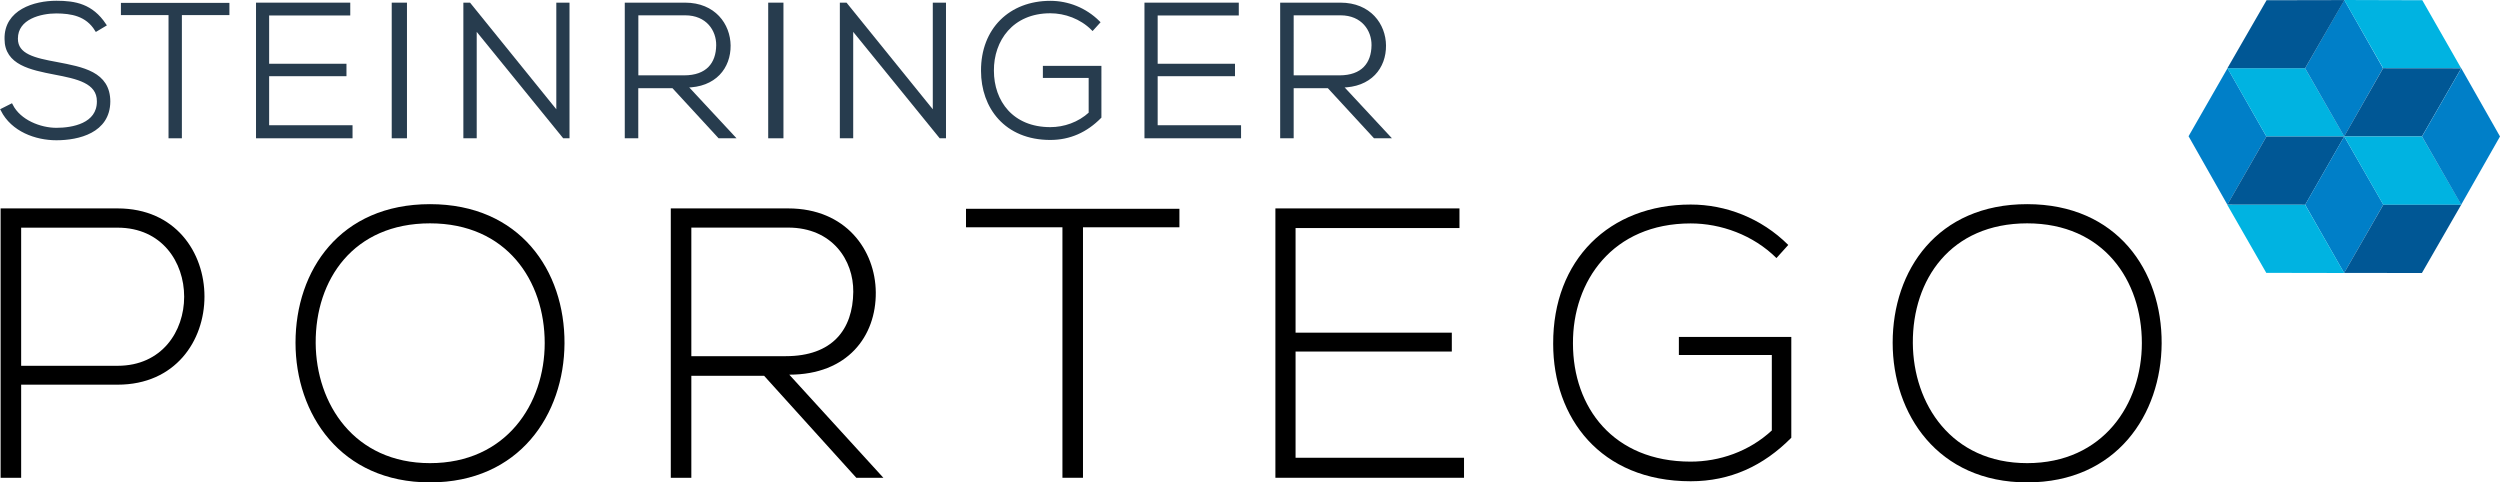 <?xml version="1.0" encoding="utf-8"?>
<!-- Generator: Adobe Illustrator 23.0.1, SVG Export Plug-In . SVG Version: 6.00 Build 0)  -->
<svg version="1.1" id="Ebene_1" xmlns="http://www.w3.org/2000/svg" xmlns:xlink="http://www.w3.org/1999/xlink" x="0px" y="0px"
	 viewBox="0 0 329.76 63.63" style="enable-background:new 0 0 329.76 63.63;" xml:space="preserve">
<style type="text/css">
	.st0{clip-path:url(#SVGID_2_);fill:#273C4E;}
	.st1{clip-path:url(#SVGID_2_);fill:none;stroke:#273C4E;stroke-width:0.421;}
	.st2{fill:#273C4E;}
	.st3{fill:none;stroke:#273C4E;stroke-width:0.421;}
	.st4{clip-path:url(#SVGID_4_);fill:#273C4E;}
	.st5{clip-path:url(#SVGID_4_);fill:none;stroke:#273C4E;stroke-width:0.421;}
	.st6{clip-path:url(#SVGID_4_);}
	.st7{clip-path:url(#SVGID_6_);}
	.st8{fill:#007FC8;}
	.st9{fill:#00B3E1;}
	.st10{fill:#005795;}
</style>
<g>
	<defs>
		<rect id="SVGID_1_" width="329.76" height="63.63"/>
	</defs>
	<clipPath id="SVGID_2_">
		<use xlink:href="#SVGID_1_"  style="overflow:visible;"/>
	</clipPath>
	<path class="st0" d="M13.8,3.28c-1.72-2.57-3.88-2.97-6.37-2.97c-2.86,0-6.7,1.15-6.62,4.84c0,3.22,3.26,3.87,6.45,4.49
		c2.86,0.55,5.75,1.12,5.73,3.74c0,3.09-3.41,3.69-5.55,3.69c-2.14,0-4.88-1.05-5.95-3.17l-1.19,0.6c1.35,2.67,4.43,3.79,7.14,3.79
		c2.91,0,6.87-0.95,6.9-4.89c0-3.77-3.49-4.36-6.85-5.01C4.54,7.85,2.15,7.32,2.15,5.1c0-2.79,3.24-3.54,5.28-3.54
		c1.97,0.02,4.01,0.32,5.28,2.37L13.8,3.28z"/>
	<path class="st1" d="M13.8,3.28c-1.72-2.57-3.88-2.97-6.37-2.97c-2.86,0-6.7,1.15-6.62,4.84c0,3.22,3.26,3.87,6.45,4.49
		c2.86,0.55,5.75,1.12,5.73,3.74c0,3.09-3.41,3.69-5.55,3.69c-2.14,0-4.88-1.05-5.95-3.17l-1.19,0.6c1.35,2.67,4.43,3.79,7.14,3.79
		c2.91,0,6.87-0.95,6.9-4.89c0-3.77-3.49-4.36-6.85-5.01C4.54,7.85,2.15,7.32,2.15,5.1c0-2.79,3.24-3.54,5.28-3.54
		c1.97,0.02,4.01,0.32,5.28,2.37L13.8,3.28z"/>
	<path class="st0" d="M144.88,2.94c-1.76-1.75-4.06-2.62-6.34-2.62c-5.27,0-8.96,3.57-8.93,9.03c0,4.76,3.04,8.9,8.93,8.9
		c2.57,0,4.73-1,6.53-2.82V8.9h-7.3v1.17h6.04v4.89c-1.49,1.37-3.42,2.02-5.27,2.02c-5.05,0-7.65-3.54-7.65-7.66
		c-0.03-4.04,2.57-7.78,7.65-7.78c1.96,0,4.06,0.75,5.57,2.25L144.88,2.94z"/>
	<path class="st1" d="M144.88,2.94c-1.76-1.75-4.06-2.62-6.34-2.62c-5.27,0-8.96,3.57-8.93,9.03c0,4.76,3.04,8.9,8.93,8.9
		c2.57,0,4.73-1,6.53-2.82V8.9h-7.3v1.17h6.04v4.89c-1.49,1.37-3.42,2.02-5.27,2.02c-5.05,0-7.65-3.54-7.65-7.66
		c-0.03-4.04,2.57-7.78,7.65-7.78c1.96,0,4.06,0.75,5.57,2.25L144.88,2.94z"/>
</g>
<polygon class="st2" points="16.16,0.59 16.16,1.78 22.44,1.78 22.44,18.03 23.78,18.03 23.78,1.78 30.05,1.78 30.05,0.59 "/>
<polygon class="st3" points="22.44,18.03 23.78,18.03 23.78,1.78 30.05,1.78 30.05,0.59 16.16,0.59 16.16,1.78 22.44,1.78 "/>
<polygon class="st2" points="33.98,0.56 33.98,18.03 46.29,18.03 46.29,16.73 35.29,16.73 35.29,9.84 45.49,9.84 45.49,8.62 
	35.29,8.62 35.29,1.84 45.99,1.84 45.99,0.56 "/>
<polygon class="st3" points="35.29,1.83 45.99,1.83 45.99,0.56 33.98,0.56 33.98,18.03 46.29,18.03 46.29,16.73 35.29,16.73 
	35.29,9.84 45.49,9.84 45.49,8.62 35.29,8.62 "/>
<polygon class="st2" points="151.17,0.56 151.17,18.03 163.49,18.03 163.49,16.73 152.49,16.73 152.49,9.84 162.69,9.84 
	162.69,8.62 152.49,8.62 152.49,1.84 163.19,1.84 163.19,0.56 "/>
<polygon class="st3" points="152.49,1.83 163.19,1.83 163.19,0.56 151.17,0.56 151.17,18.03 163.49,18.03 163.49,16.73 
	152.49,16.73 152.49,9.84 162.69,9.84 162.69,8.62 152.49,8.62 "/>
<rect x="51.88" y="0.56" class="st2" width="1.59" height="17.47"/>
<rect x="51.88" y="0.56" class="st3" width="1.59" height="17.47"/>
<rect x="101.54" y="0.56" class="st2" width="1.59" height="17.47"/>
<rect x="101.54" y="0.56" class="st3" width="1.59" height="17.47"/>
<polygon class="st2" points="73.59,0.56 73.59,15.01 61.9,0.56 61.33,0.56 61.33,18.03 62.67,18.03 62.67,3.61 74.39,18.03 
	74.91,18.03 74.91,0.56 "/>
<polygon class="st3" points="61.33,0.56 61.33,18.03 62.67,18.03 62.67,3.61 74.39,18.03 74.91,18.03 74.91,0.56 73.59,0.56 
	73.59,15.01 61.9,0.56 "/>
<polygon class="st2" points="123.25,0.56 123.25,15.01 111.56,0.56 110.99,0.56 110.99,18.03 112.33,18.03 112.33,3.61 
	124.05,18.03 124.57,18.03 124.57,0.56 "/>
<polygon class="st3" points="110.99,0.56 110.99,18.03 112.33,18.03 112.33,3.61 124.05,18.03 124.57,18.03 124.57,0.56 
	123.25,0.56 123.25,15.01 111.56,0.56 "/>
<g>
	<defs>
		<rect id="SVGID_3_" width="329.76" height="63.63"/>
	</defs>
	<clipPath id="SVGID_4_">
		<use xlink:href="#SVGID_3_"  style="overflow:visible;"/>
	</clipPath>
	<path class="st4" d="M83.99,1.81h6.39c2.92,0,4.33,2.12,4.3,4.17c-0.03,2.44-1.38,4.17-4.45,4.17h-6.24V1.81z M90.45,11.34
		c3.85,0,5.74-2.49,5.71-5.34c-0.03-2.72-1.96-5.44-5.79-5.44h-7.75v17.47h1.36v-6.61h4.81l6.09,6.61h1.79L90.45,11.34z"/>
	<path class="st5" d="M83.99,1.81h6.39c2.92,0,4.33,2.12,4.3,4.17c-0.03,2.44-1.38,4.17-4.45,4.17h-6.24V1.81z M90.45,11.34
		c3.85,0,5.74-2.49,5.71-5.34c-0.03-2.72-1.96-5.44-5.79-5.44h-7.75v17.47h1.36v-6.61h4.81l6.09,6.61h1.79L90.45,11.34z"/>
	<path class="st4" d="M170.43,1.81h6.39c2.92,0,4.33,2.12,4.3,4.17c-0.03,2.44-1.38,4.17-4.45,4.17h-6.24V1.81z M176.9,11.34
		c3.85,0,5.74-2.49,5.71-5.34c-0.02-2.72-1.96-5.44-5.79-5.44h-7.75v17.47h1.36v-6.61h4.81l6.09,6.61h1.79L176.9,11.34z"/>
	<path class="st5" d="M170.43,1.81h6.39c2.92,0,4.33,2.12,4.3,4.17c-0.03,2.44-1.38,4.17-4.45,4.17h-6.24V1.81z M176.9,11.34
		c3.85,0,5.74-2.49,5.71-5.34c-0.02-2.72-1.96-5.44-5.79-5.44h-7.75v17.47h1.36v-6.61h4.81l6.09,6.61h1.79L176.9,11.34z"/>
	<path class="st6" d="M2.79,30.03v18.22h12.72c11.71,0,11.71-18.22,0-18.22H2.79z M2.79,50.74v12.28H0.08V27.49h15.43
		c15.28,0,15.28,23.25,0,23.25H2.79z"/>
	<path class="st6" d="M41.64,45.25c0.05,8.02,5.08,15.84,15.08,15.84c10.05,0,15.13-7.82,15.13-15.84c0-8.22-5.03-15.79-15.13-15.79
		S41.59,36.88,41.64,45.25 M74.46,45.3c-0.05,9.34-5.93,18.33-17.74,18.33c-11.81,0-17.74-9.03-17.74-18.43
		c0-9.54,5.88-18.27,17.74-18.27C68.58,26.93,74.51,35.71,74.46,45.3"/>
	<path class="st6" d="M91.19,46.98h12.46c6.13,0,8.85-3.5,8.9-8.48c0.05-4.16-2.76-8.48-8.59-8.48H91.19V46.98z M116.52,63.02h-3.57
		l-12.16-13.45h-9.6v13.45h-2.71V27.49h15.48c7.64,0,11.51,5.53,11.56,11.07c0.05,5.79-3.72,10.86-11.41,10.86L116.52,63.02z"/>
</g>
<polygon points="127.42,27.54 127.42,29.98 140.14,29.98 140.14,63.02 142.85,63.02 142.85,29.98 155.57,29.98 155.57,27.54 "/>
<polygon points="168.23,27.49 168.23,63.02 193.11,63.02 193.11,60.38 170.89,60.38 170.89,46.37 191.5,46.37 191.5,43.88 
	170.89,43.88 170.89,30.08 192.51,30.08 192.51,27.49 "/>
<g>
	<defs>
		<rect id="SVGID_5_" width="329.76" height="63.63"/>
	</defs>
	<clipPath id="SVGID_6_">
		<use xlink:href="#SVGID_5_"  style="overflow:visible;"/>
	</clipPath>
	<path class="st7" d="M234.32,34.04c-3.07-3.05-7.34-4.57-11.31-4.57c-10.3,0-15.58,7.61-15.53,15.84c0,8.38,5.28,15.58,15.53,15.58
		c3.77,0,7.69-1.32,10.7-4.11v-9.95h-12.26v-2.39h14.83v13.3c-3.67,3.71-8.04,5.74-13.27,5.74c-11.96,0-18.14-8.43-18.14-18.12
		c-0.05-11.12,7.44-18.38,18.14-18.38c4.62,0,9.3,1.78,12.87,5.33L234.32,34.04z"/>
	<path class="st7" d="M252.31,45.25c0.05,8.02,5.08,15.84,15.08,15.84c10.05,0,15.13-7.82,15.13-15.84
		c0-8.22-5.02-15.79-15.13-15.79C257.29,29.47,252.26,36.88,252.31,45.25 M285.13,45.3c-0.05,9.34-5.93,18.33-17.74,18.33
		c-11.81,0-17.74-9.03-17.74-18.43c0-9.54,5.88-18.27,17.74-18.27C279.25,26.93,285.18,35.71,285.13,45.3"/>
</g>
<polygon class="st8" points="293.82,9 288.68,17.97 293.8,27 298.95,18.01 "/>
<polygon class="st9" points="309.23,18.01 304.05,9 293.81,9 298.95,18.01 "/>
<polygon class="st10" points="293.79,27 304.06,27.01 309.21,18.01 298.95,18.01 "/>
<polygon class="st8" points="309.22,0 304.05,9 309.21,18 314.33,9 "/>
<polygon class="st9" points="309.21,0 314.35,9 324.64,9.01 319.51,0.03 "/>
<polygon class="st10" points="309.2,18 319.46,18 324.64,9.01 314.34,9 "/>
<polygon class="st8" points="309.21,18 304.06,27 309.2,36.01 314.37,27 "/>
<polygon class="st9" points="324.67,27.01 319.47,18 309.21,18 314.37,27.01 "/>
<polygon class="st10" points="309.2,36 319.46,36.01 324.64,27.01 314.37,27.01 "/>
<polygon class="st9" points="309.21,36.01 304.06,27.01 293.78,27.01 298.93,35.99 "/>
<polygon class="st10" points="298.97,0.03 293.8,9 304.05,9 309.24,0.01 "/>
<polygon class="st8" points="319.47,18 324.64,27 329.76,18 324.65,9 "/>
</svg>
